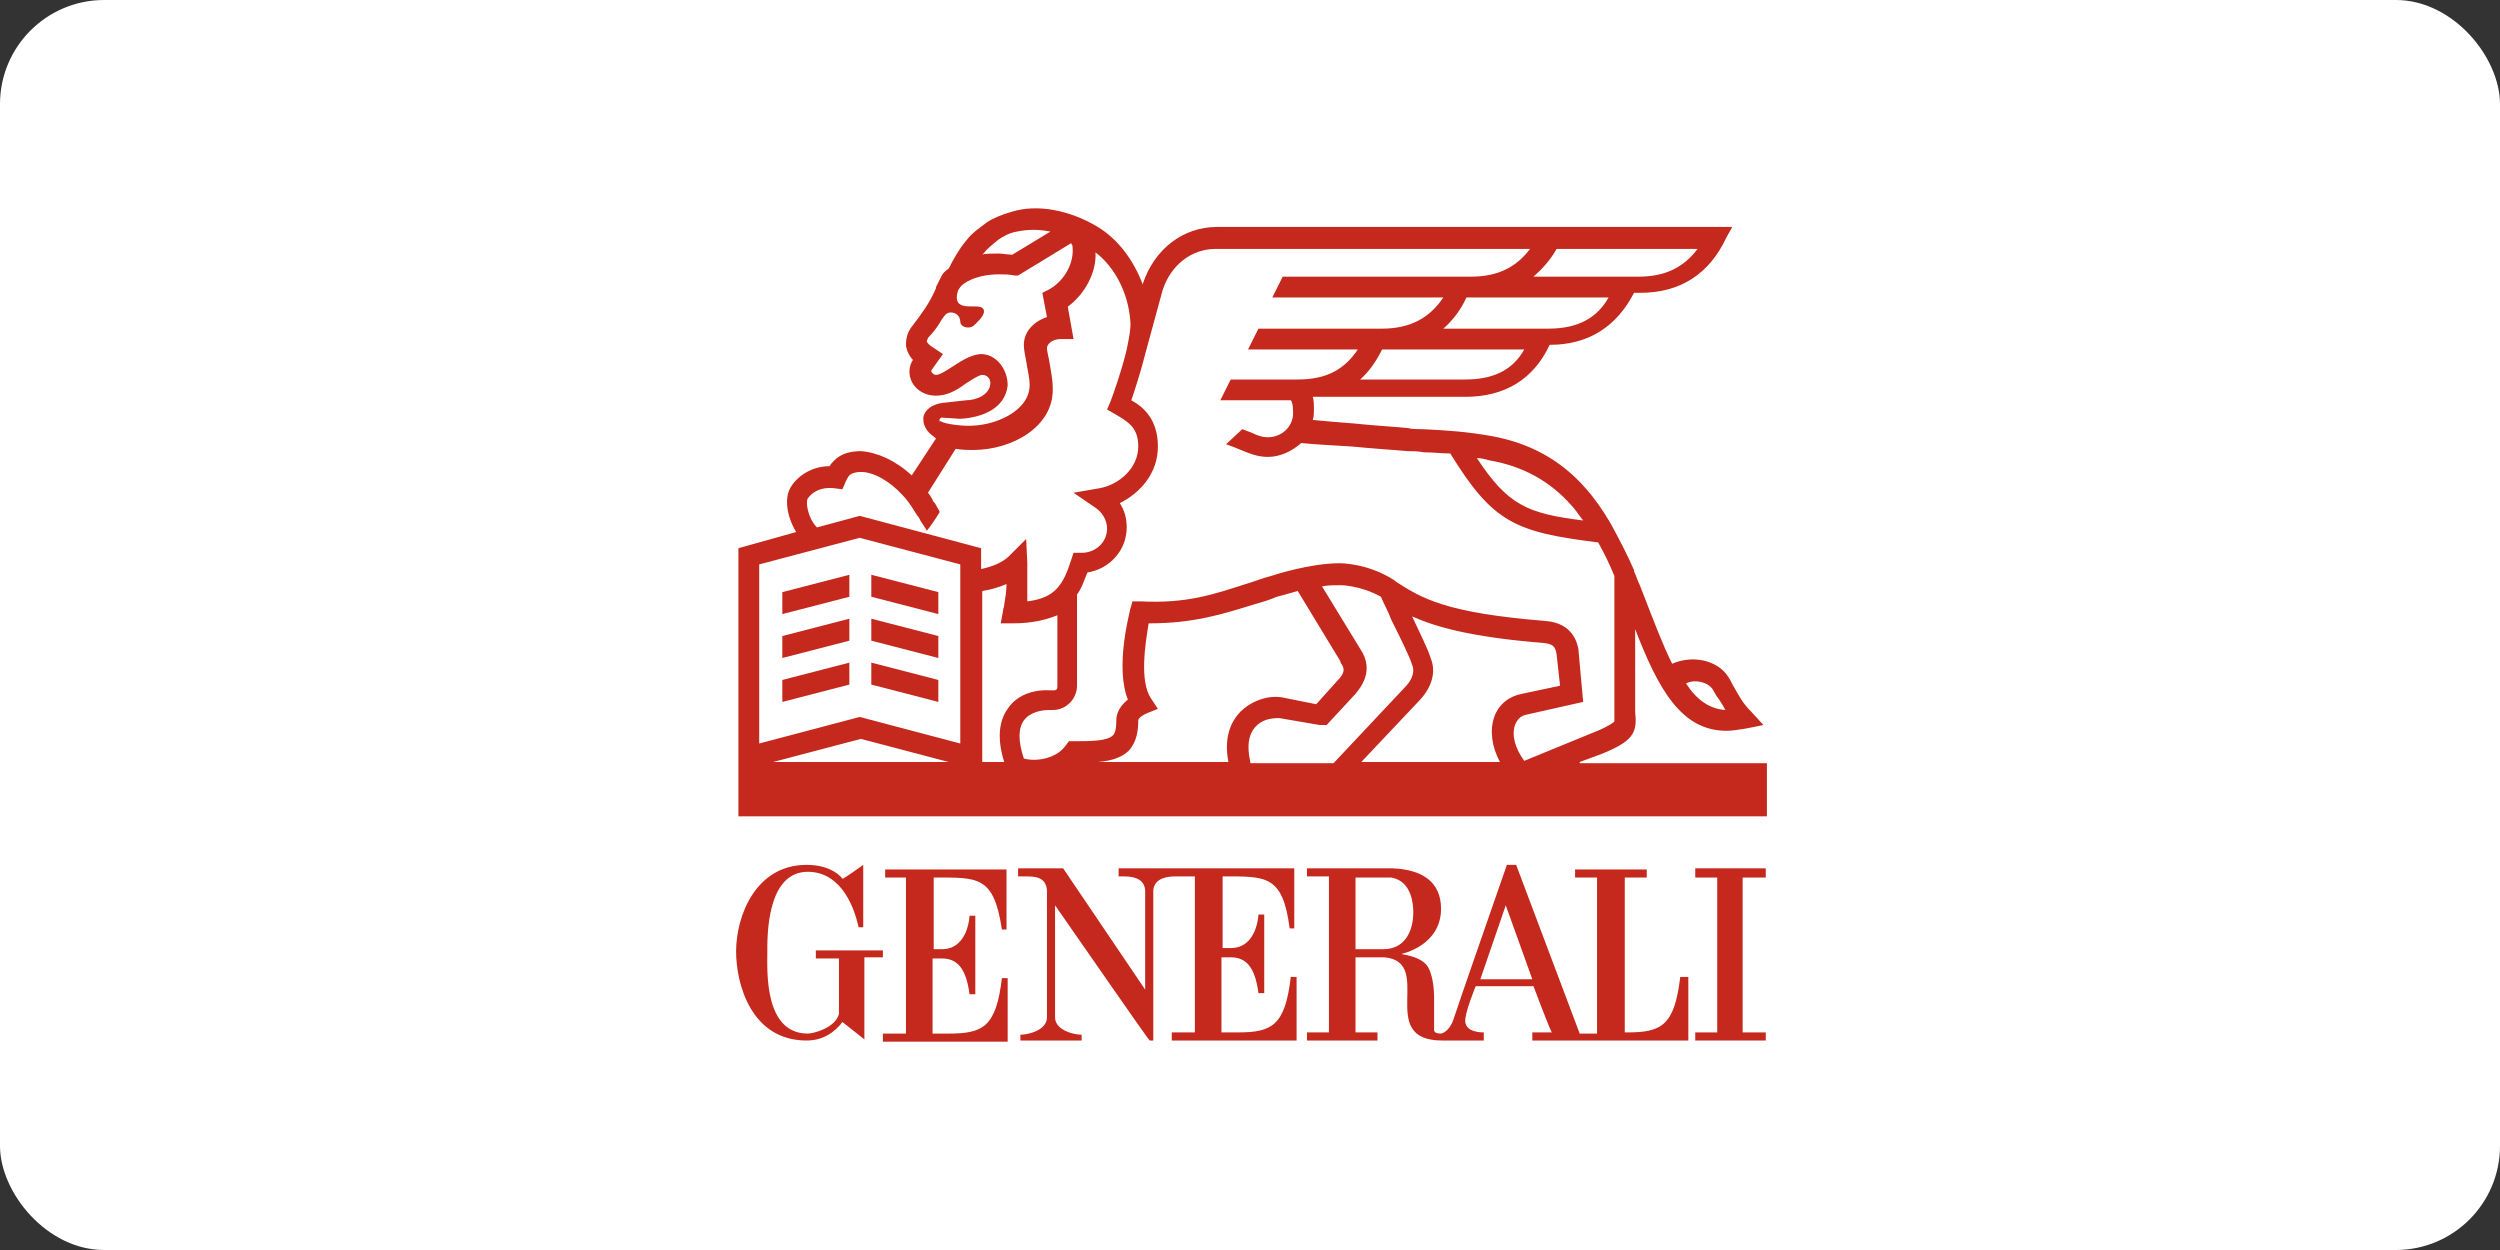 <svg xmlns="http://www.w3.org/2000/svg" xmlns:xlink="http://www.w3.org/1999/xlink" width="120px" height="60px" viewBox="0 0 120 60"><rect x="0" y="0" width="120" height="60" fill="#333333" stroke="none"/><title>Group 6</title><g id="Page-1" stroke="none" stroke-width="1" fill="none" fill-rule="evenodd"><g id="001-Home" transform="translate(-720, -4108)"><g id="Group-7" transform="translate(720, 4084)"><g id="Group-6" transform="translate(0, 24)"><rect id="Rectangle" fill="#FFFFFF" transform="translate(60, 30) scale(-1, -1) translate(-60, -30) " x="0" y="0" width="120" height="60" rx="5"></rect><g id="generali-logo-big" transform="translate(35.333, 10)" fill="#C5281C" fill-rule="nonzero"><path d="M9.485,35.507 L9.485,32.123 C11.593,32.123 12.37,32.012 12.758,34.619 L12.98,34.619 L12.98,31.735 L7.156,31.735 L7.156,32.123 L8.154,32.123 L8.154,39.612 L7.045,39.612 L7.045,40 L13.035,40 L13.035,36.949 L12.758,36.949 C12.481,39.279 11.871,39.612 10.206,39.612 L9.43,39.612 L9.43,36.006 L9.874,36.006 C10.595,36.006 11.038,36.45 11.205,37.726 L11.482,37.726 L11.482,33.954 C11.482,33.954 11.205,33.954 11.205,33.954 C11.205,33.954 11.149,35.562 9.874,35.562 L9.485,35.562 L9.485,35.507 Z" id="Path"></path><path d="M7.1,35.618 L3.827,35.618 L3.827,36.006 L4.937,36.006 L4.937,38.669 C4.77,39.334 3.716,39.612 3.439,39.612 C1.331,39.612 1.498,36.561 1.498,35.729 C1.498,35.008 1.442,31.846 3.439,31.846 C4.881,31.846 5.602,33.233 5.88,34.508 L6.102,34.508 C6.102,34.009 6.102,31.513 6.102,31.513 C6.102,31.513 5.103,32.234 5.103,32.179 C5.103,32.179 4.659,31.513 3.384,31.513 C0.943,31.513 9.85340334e-16,33.954 9.85340334e-16,35.673 C9.85340334e-16,37.227 0.721,39.945 3.384,39.945 C4.216,39.945 4.77,39.501 5.103,39.057 C5.103,39.057 6.157,39.889 6.157,39.889 L6.157,35.951 L7.045,35.951 L7.045,35.618 L7.1,35.618 Z" id="Path"></path><path d="M45.319,36.894 C45.041,39.223 44.431,39.556 42.767,39.556 L42.656,39.556 L42.656,32.123 L43.71,32.123 L43.71,31.735 L40.271,31.735 L40.271,32.123 L41.325,32.123 L41.325,39.612 L40.493,39.612 L37.442,31.513 L36.998,31.513 C36.998,31.513 34.447,38.835 34.447,38.891 C34.447,38.891 34.28,39.501 33.837,39.612 C33.448,39.612 33.504,39.445 33.504,39.334 L33.504,37.892 C33.504,37.504 33.448,36.672 33.115,36.284 C32.672,35.84 31.951,35.84 31.951,35.784 C31.951,35.784 33.837,35.396 33.837,33.621 C33.837,32.345 32.949,31.735 31.507,31.68 L27.402,31.68 L27.402,32.068 L28.456,32.068 L28.456,39.556 L27.402,39.556 L27.402,39.945 L30.786,39.945 L30.786,39.556 L29.732,39.556 L29.732,35.951 L31.119,35.951 C33.559,36.173 30.675,39.945 33.892,39.945 L35.889,39.945 L35.889,39.556 C35.778,39.556 35.057,39.556 35.001,39.057 C34.946,38.669 35.501,37.337 35.501,37.337 L38.274,37.337 C38.274,37.337 39.106,39.556 39.162,39.556 L38.219,39.556 L38.219,39.945 L45.707,39.945 L45.707,36.894 L45.319,36.894 L45.319,36.894 Z M31.063,35.562 L29.732,35.562 L29.732,32.123 L31.451,32.123 C32.45,32.29 32.505,33.455 32.505,33.787 C32.505,34.675 32.117,35.562 31.063,35.562 M35.723,37.005 L36.943,33.455 L38.219,37.005 L35.723,37.005 Z" id="Shape"></path><path d="M23.297,32.068 C25.405,32.068 26.237,31.957 26.57,34.564 L26.792,34.564 L26.792,31.68 L18.36,31.68 L18.36,32.068 L18.582,32.068 C18.86,32.068 19.581,32.068 19.636,32.733 L19.636,32.733 L19.636,37.504 L15.698,31.68 L13.535,31.68 L13.535,32.068 L13.867,32.068 C14.311,32.068 14.866,32.068 14.921,32.733 L14.921,38.835 C14.921,39.445 14.034,39.667 13.646,39.667 L13.646,39.667 L13.646,39.945 L16.585,39.945 L16.585,39.667 C16.197,39.667 15.31,39.445 15.31,38.835 L15.31,33.455 C16.863,35.673 19.803,39.945 19.858,39.945 L20.025,39.945 L20.025,32.733 C20.08,32.123 20.746,32.068 21.078,32.068 L22.021,32.068 L22.021,39.556 L20.912,39.556 L20.912,39.945 L26.903,39.945 L26.903,36.894 L26.625,36.894 C26.348,39.223 25.738,39.556 24.074,39.556 L23.297,39.556 L23.297,35.951 L23.741,35.951 C24.462,35.951 24.906,36.394 25.072,37.67 L25.35,37.67 L25.35,33.898 C25.35,33.898 25.072,33.898 25.072,33.898 C25.072,33.898 25.017,35.507 23.741,35.507 L23.353,35.507 L23.353,32.068 L23.297,32.068 Z" id="Path"></path><polygon id="Path" points="49.424 32.123 49.424 31.68 46.04 31.68 46.04 32.123 47.094 32.123 47.094 39.556 46.04 39.556 46.04 39.945 49.424 39.945 49.424 39.556 48.314 39.556 48.314 32.123"></polygon><path d="M40.493,26.576 L41.547,26.188 L41.547,26.188 C43.045,25.578 43.266,25.19 43.155,24.191 L43.155,20.197 C44.265,23.082 45.374,25.079 47.538,25.079 C47.815,25.079 48.148,25.023 48.481,24.968 L49.313,24.801 L48.702,24.136 C48.314,23.747 48.148,23.415 47.926,23.026 C47.815,22.86 47.759,22.693 47.648,22.527 C47.149,21.695 45.929,21.418 44.93,21.861 C44.487,20.974 44.043,19.809 43.488,18.367 L43.377,18.089 C43.266,17.868 43.211,17.646 43.1,17.424 L43.1,17.368 L43.1,17.368 C42.767,16.592 42.379,15.871 41.991,15.15 C41.602,14.484 41.214,13.929 40.77,13.43 C39.605,12.099 38.108,11.267 36.277,10.934 C35.001,10.712 34.114,10.657 32.949,10.601 C32.727,10.601 32.45,10.601 32.228,10.546 C31.729,10.49 30.675,10.435 29.621,10.324 C28.9,10.268 28.234,10.213 27.679,10.157 C27.735,9.991 27.735,9.824 27.735,9.658 C27.735,9.436 27.735,9.214 27.679,9.048 L35.001,9.048 C36.887,9.048 38.274,8.216 39.051,6.552 C40.937,6.552 42.268,5.664 43.1,4.056 L43.377,4.056 C45.319,4.056 46.706,3.168 47.538,1.393 L47.815,0.894 L23.075,0.894 C21.467,0.894 20.08,1.948 19.525,3.612 L19.525,3.667 C19.082,2.502 18.36,1.504 17.362,0.894 C15.975,0.062 14.422,-0.216 13.202,0.173 C12.814,0.284 12.37,0.45 12.037,0.672 C11.76,0.894 11.316,1.171 11.038,1.559 C10.706,1.948 10.428,2.447 10.206,2.891 C10.04,3.002 9.929,3.113 9.874,3.224 L9.596,3.778 L9.596,3.834 C9.263,4.61 8.82,5.165 8.487,5.609 C8.154,5.997 8.154,6.385 8.154,6.607 C8.21,6.885 8.32,7.106 8.487,7.273 L8.487,7.273 C8.376,7.439 8.32,7.661 8.32,7.828 C8.32,8.493 8.875,8.992 9.596,8.992 C10.095,8.992 10.539,8.771 10.983,8.438 C11.149,8.327 11.649,7.994 11.815,7.994 C12.037,7.994 12.203,8.16 12.203,8.382 C12.203,8.937 11.538,9.214 11.038,9.214 L10.04,9.325 C9.319,9.381 8.986,9.769 8.986,10.102 C8.986,10.435 9.153,10.657 9.263,10.767 L9.319,10.823 L9.596,11.045 L8.431,12.82 C7.655,12.099 6.767,11.71 5.991,11.655 C5.492,11.655 5.048,11.766 4.715,12.099 C4.604,12.21 4.549,12.265 4.493,12.376 L4.493,12.376 C3.661,12.376 2.995,12.82 2.663,13.319 C2.274,13.874 2.441,14.817 2.884,15.538 L0.111,16.314 L0.111,29.183 L49.479,29.183 L49.479,26.632 L40.493,26.632 L40.493,26.576 Z M46.872,23.082 C46.983,23.248 47.038,23.415 47.149,23.525 C47.26,23.692 47.371,23.858 47.482,24.08 C46.706,24.025 46.095,23.581 45.596,22.804 C46.04,22.583 46.65,22.749 46.872,23.082 M36.166,12.099 C37.775,12.376 39.051,13.097 40.049,14.207 C40.271,14.428 40.437,14.706 40.659,14.983 C37.997,14.65 37.054,14.262 35.556,11.988 C35.778,11.988 35.944,12.043 36.166,12.099 M35.001,8.216 L29.954,8.216 C30.397,7.828 30.73,7.328 31.008,6.774 L37.83,6.774 C37.276,7.772 36.333,8.216 35.001,8.216 M38.995,5.775 L33.947,5.775 C34.391,5.387 34.78,4.888 35.057,4.277 L41.88,4.277 C41.325,5.276 40.382,5.775 38.995,5.775 M39.384,1.948 L46.151,1.948 C45.485,2.835 44.598,3.279 43.322,3.279 L38.274,3.279 C38.718,2.891 39.106,2.447 39.384,1.948 M11.871,2.17 C12.037,1.948 12.314,1.726 12.592,1.504 C12.814,1.338 13.146,1.171 13.479,1.116 C13.978,1.005 14.533,1.005 15.088,1.116 L13.257,2.225 C13.035,2.225 12.814,2.17 12.592,2.17 C12.259,2.17 11.981,2.17 11.76,2.225 C11.815,2.225 11.815,2.225 11.871,2.17 M9.763,10.157 C9.763,10.102 9.818,10.046 9.874,10.046 L10.761,10.102 C11.815,10.046 12.924,9.603 13.035,8.493 C13.035,7.717 12.481,6.996 11.76,6.996 C11.371,6.996 10.872,7.273 10.373,7.606 C10.04,7.828 9.763,7.994 9.596,7.994 C9.485,7.994 9.374,7.883 9.374,7.828 C9.374,7.828 9.374,7.828 9.374,7.772 L9.929,6.996 L9.43,6.663 C9.319,6.607 9.153,6.441 9.153,6.385 C9.153,6.33 9.208,6.274 9.208,6.219 C9.43,5.997 9.652,5.72 9.874,5.331 C10.04,5.11 10.095,4.999 10.317,4.999 C10.539,4.999 10.761,5.165 10.761,5.442 C10.761,5.609 10.928,5.72 11.149,5.72 C11.371,5.72 11.482,5.553 11.593,5.442 C11.593,5.442 12.092,4.999 11.815,4.777 C11.538,4.555 10.317,5.054 10.65,3.945 L10.761,3.778 C10.872,3.612 11.482,3.168 12.647,3.168 C12.869,3.168 13.091,3.168 13.368,3.224 L13.535,3.224 L16.086,1.67 C16.086,1.726 16.142,1.781 16.142,1.781 L16.142,1.781 C16.253,2.558 15.809,3.445 15.032,3.889 L14.699,4.056 L14.921,5.22 C14.256,5.442 13.812,5.942 13.812,6.552 C13.812,6.774 13.867,7.051 13.923,7.328 C13.978,7.717 14.089,8.105 14.089,8.493 C14.089,9.714 12.425,10.49 11.038,10.435 L10.983,10.435 C10.928,10.435 10.04,10.379 9.818,10.213 C9.763,10.268 9.763,10.213 9.763,10.157 M3.439,13.929 C3.661,13.596 4.105,13.375 4.659,13.43 L5.103,13.485 L5.27,13.097 C5.325,12.986 5.381,12.875 5.436,12.82 C5.547,12.709 5.769,12.653 5.991,12.653 C6.601,12.653 7.377,13.097 7.988,13.763 C8.21,13.985 8.431,14.318 8.598,14.595 C8.653,14.65 8.653,14.706 8.709,14.761 C8.764,14.817 8.82,14.928 8.82,14.928 C8.82,14.983 9.153,15.427 9.153,15.482 C9.374,15.205 9.596,14.872 9.763,14.595 C9.763,14.595 9.763,14.539 9.763,14.539 C9.707,14.428 9.596,14.262 9.541,14.151 L9.485,14.096 C9.485,14.096 9.485,14.096 9.485,14.096 C9.485,14.096 9.43,14.04 9.43,13.985 C9.374,13.874 9.263,13.707 9.208,13.652 L10.539,11.544 C10.872,11.599 11.149,11.599 11.316,11.599 L11.371,11.599 C13.257,11.599 15.199,10.49 15.199,8.715 L15.199,8.66 C15.199,8.16 15.088,7.717 15.032,7.328 C14.977,7.051 14.921,6.829 14.921,6.718 C14.921,6.496 15.199,6.274 15.587,6.274 L16.197,6.274 L15.92,4.721 C16.752,4.111 17.307,3.057 17.251,2.114 C18.194,2.835 18.804,4.056 18.915,5.331 C18.971,5.72 18.86,6.219 18.749,6.774 L18.693,6.996 L18.693,6.996 C18.471,7.883 18.139,8.826 17.972,9.27 L17.806,9.658 L18.194,9.88 C18.86,10.268 19.303,10.546 19.303,11.433 C19.303,12.487 18.36,13.264 17.473,13.43 L16.197,13.652 L17.251,14.373 C17.584,14.595 17.806,14.983 17.806,15.371 C17.806,16.037 17.251,16.536 16.585,16.536 L16.197,16.536 L16.086,16.869 C15.698,18.089 15.31,18.7 13.978,18.866 C13.978,18.478 13.978,18.089 13.978,17.59 C13.978,17.479 13.978,17.146 13.978,17.036 L13.923,15.871 L13.091,16.703 C12.814,16.98 12.314,17.202 11.76,17.313 L11.76,16.314 L5.935,14.761 L3.883,15.316 C3.439,14.872 3.328,14.096 3.439,13.929 M1.775,26.576 L5.991,25.467 L10.206,26.576 L1.775,26.576 Z M10.761,25.689 L5.935,24.413 L1.109,25.689 L1.109,17.091 L5.935,15.815 L10.761,17.091 L10.761,25.689 Z M13.035,24.025 C12.592,24.635 12.536,25.522 12.869,26.576 L11.815,26.576 L11.815,18.367 C12.203,18.311 12.592,18.2 12.98,18.034 C12.98,18.367 12.924,18.7 12.869,19.032 C12.869,19.143 12.814,19.199 12.814,19.31 L12.703,19.92 L13.313,19.92 C14.2,19.92 14.866,19.754 15.421,19.532 L15.421,22.971 C15.421,23.082 15.365,23.137 15.254,23.137 L15.088,23.137 C14.2,23.082 13.424,23.415 13.035,24.025 M24.129,24.247 C23.741,24.69 23.408,25.411 23.63,26.576 L17.362,26.576 C18.028,26.521 18.527,26.354 18.86,26.022 C19.248,25.578 19.303,25.023 19.303,24.579 C19.303,24.524 19.359,24.413 19.692,24.247 L20.246,24.025 L19.914,23.525 C19.359,22.693 19.636,20.918 19.803,19.92 L19.858,19.92 C21.966,19.92 23.353,19.476 24.795,19.032 C25.183,18.922 25.572,18.811 25.96,18.644 L25.96,18.644 C25.96,18.644 26.404,18.533 26.958,18.367 L29.011,21.75 L29.011,21.806 C29.233,22.083 29.233,22.305 28.844,22.693 L27.846,23.803 L26.182,23.47 L26.182,23.47 C25.461,23.359 24.629,23.692 24.129,24.247 M24.684,26.576 C24.518,25.855 24.573,25.301 24.906,24.912 C25.239,24.524 25.682,24.468 26.071,24.468 L28.012,24.801 L28.068,24.801 L28.345,24.801 L29.732,23.304 L29.732,23.304 C29.954,23.026 30.675,22.194 29.954,21.14 L28.123,18.145 C28.401,18.089 28.733,18.089 29.011,18.089 L29.011,18.089 C29.011,18.089 29.954,18.089 30.952,18.644 C31.063,18.922 31.285,19.31 31.451,19.754 C31.84,20.53 32.339,21.529 32.45,21.917 C32.505,22.028 32.616,22.416 32.172,22.915 L28.678,26.632 L24.684,26.632 L24.684,26.576 Z M36.665,26.576 L30.009,26.576 L32.838,23.581 C33.393,22.971 33.615,22.25 33.337,21.584 C33.226,21.196 32.838,20.419 32.45,19.587 C33.559,20.086 35.279,20.586 38.773,20.863 C39.217,20.918 39.328,21.029 39.384,21.418 L39.55,22.915 L37.719,23.304 C37.109,23.415 36.61,23.803 36.388,24.413 C36.166,25.079 36.277,25.855 36.665,26.576 M37.387,24.801 C37.498,24.524 37.664,24.358 37.941,24.302 L40.659,23.692 L40.437,21.251 L40.437,21.196 C40.382,20.863 40.16,19.92 38.884,19.809 C34.003,19.421 32.894,18.7 31.673,17.923 C31.673,17.923 31.673,17.923 31.673,17.923 L31.673,17.923 L31.618,17.868 C30.342,17.036 29.066,17.036 28.955,17.036 C27.568,17.036 25.849,17.59 25.682,17.646 C25.239,17.757 24.85,17.923 24.462,18.034 C22.909,18.533 21.633,18.977 19.414,18.866 L19.026,18.866 L18.915,19.254 C18.86,19.532 18.194,22.028 18.804,23.581 C18.25,24.025 18.25,24.468 18.25,24.579 C18.25,25.134 18.139,25.245 18.083,25.301 C17.806,25.578 16.974,25.578 16.253,25.578 L16.253,25.578 L15.975,25.578 L15.809,25.8 C15.365,26.41 14.422,26.576 13.812,26.41 C13.535,25.578 13.535,24.968 13.812,24.579 C14.145,24.136 14.755,24.08 15.032,24.08 L15.199,24.08 C15.864,24.08 16.364,23.525 16.364,22.915 L16.364,18.533 C16.585,18.256 16.696,17.868 16.863,17.479 C17.917,17.313 18.749,16.425 18.749,15.316 C18.749,14.872 18.638,14.484 18.416,14.151 C19.414,13.652 20.246,12.709 20.246,11.433 C20.246,10.157 19.581,9.547 18.971,9.214 C19.137,8.715 19.414,7.883 19.636,6.996 L20.468,3.945 C20.857,2.724 21.855,1.948 23.02,1.948 L38.108,1.948 C37.442,2.835 36.555,3.279 35.279,3.279 L26.237,3.279 L25.738,4.277 L33.947,4.277 C33.282,5.276 32.339,5.775 31.008,5.775 L25.072,5.775 L24.573,6.774 L29.843,6.774 C29.177,7.772 28.29,8.216 26.958,8.216 L23.741,8.216 L23.242,9.214 L26.625,9.214 C26.681,9.27 26.736,9.436 26.736,9.824 C26.736,10.49 26.182,10.989 25.516,10.989 C25.294,10.989 25.072,10.934 24.739,10.767 C24.573,10.712 24.462,10.657 24.296,10.601 L23.519,11.322 C23.686,11.378 23.797,11.433 23.963,11.489 L23.963,11.489 C24.629,11.766 25.017,11.932 25.516,11.932 C26.126,11.932 26.681,11.655 27.125,11.267 C27.679,11.322 28.622,11.378 29.565,11.433 C30.675,11.544 31.673,11.599 32.228,11.655 C32.505,11.655 32.727,11.655 33.004,11.71 C33.448,11.71 33.892,11.766 34.28,11.766 C36.333,15.094 37.387,15.538 41.38,16.037 C41.658,16.536 41.935,17.091 42.157,17.646 L42.157,24.136 L42.157,24.191 C42.157,24.468 42.157,24.579 42.157,24.635 C41.991,24.801 41.38,25.079 41.214,25.134 L37.83,26.521 C37.387,25.911 37.22,25.301 37.387,24.801" id="Shape"></path><polygon id="Path" points="9.707 18.422 6.49 17.59 6.49 18.644 9.707 19.476"></polygon><polygon id="Path" points="2.219 19.476 5.436 18.644 5.436 17.59 2.219 18.422"></polygon><polygon id="Path" points="2.219 21.584 5.436 20.752 5.436 19.698 2.219 20.53"></polygon><polygon id="Path" points="9.707 20.53 6.49 19.698 6.49 20.752 9.707 21.584"></polygon><polygon id="Path" points="9.707 22.638 6.49 21.806 6.49 22.86 9.707 23.692"></polygon><polygon id="Path" points="2.219 23.692 5.436 22.86 5.436 21.806 2.219 22.638"></polygon></g></g></g></g></g></svg>